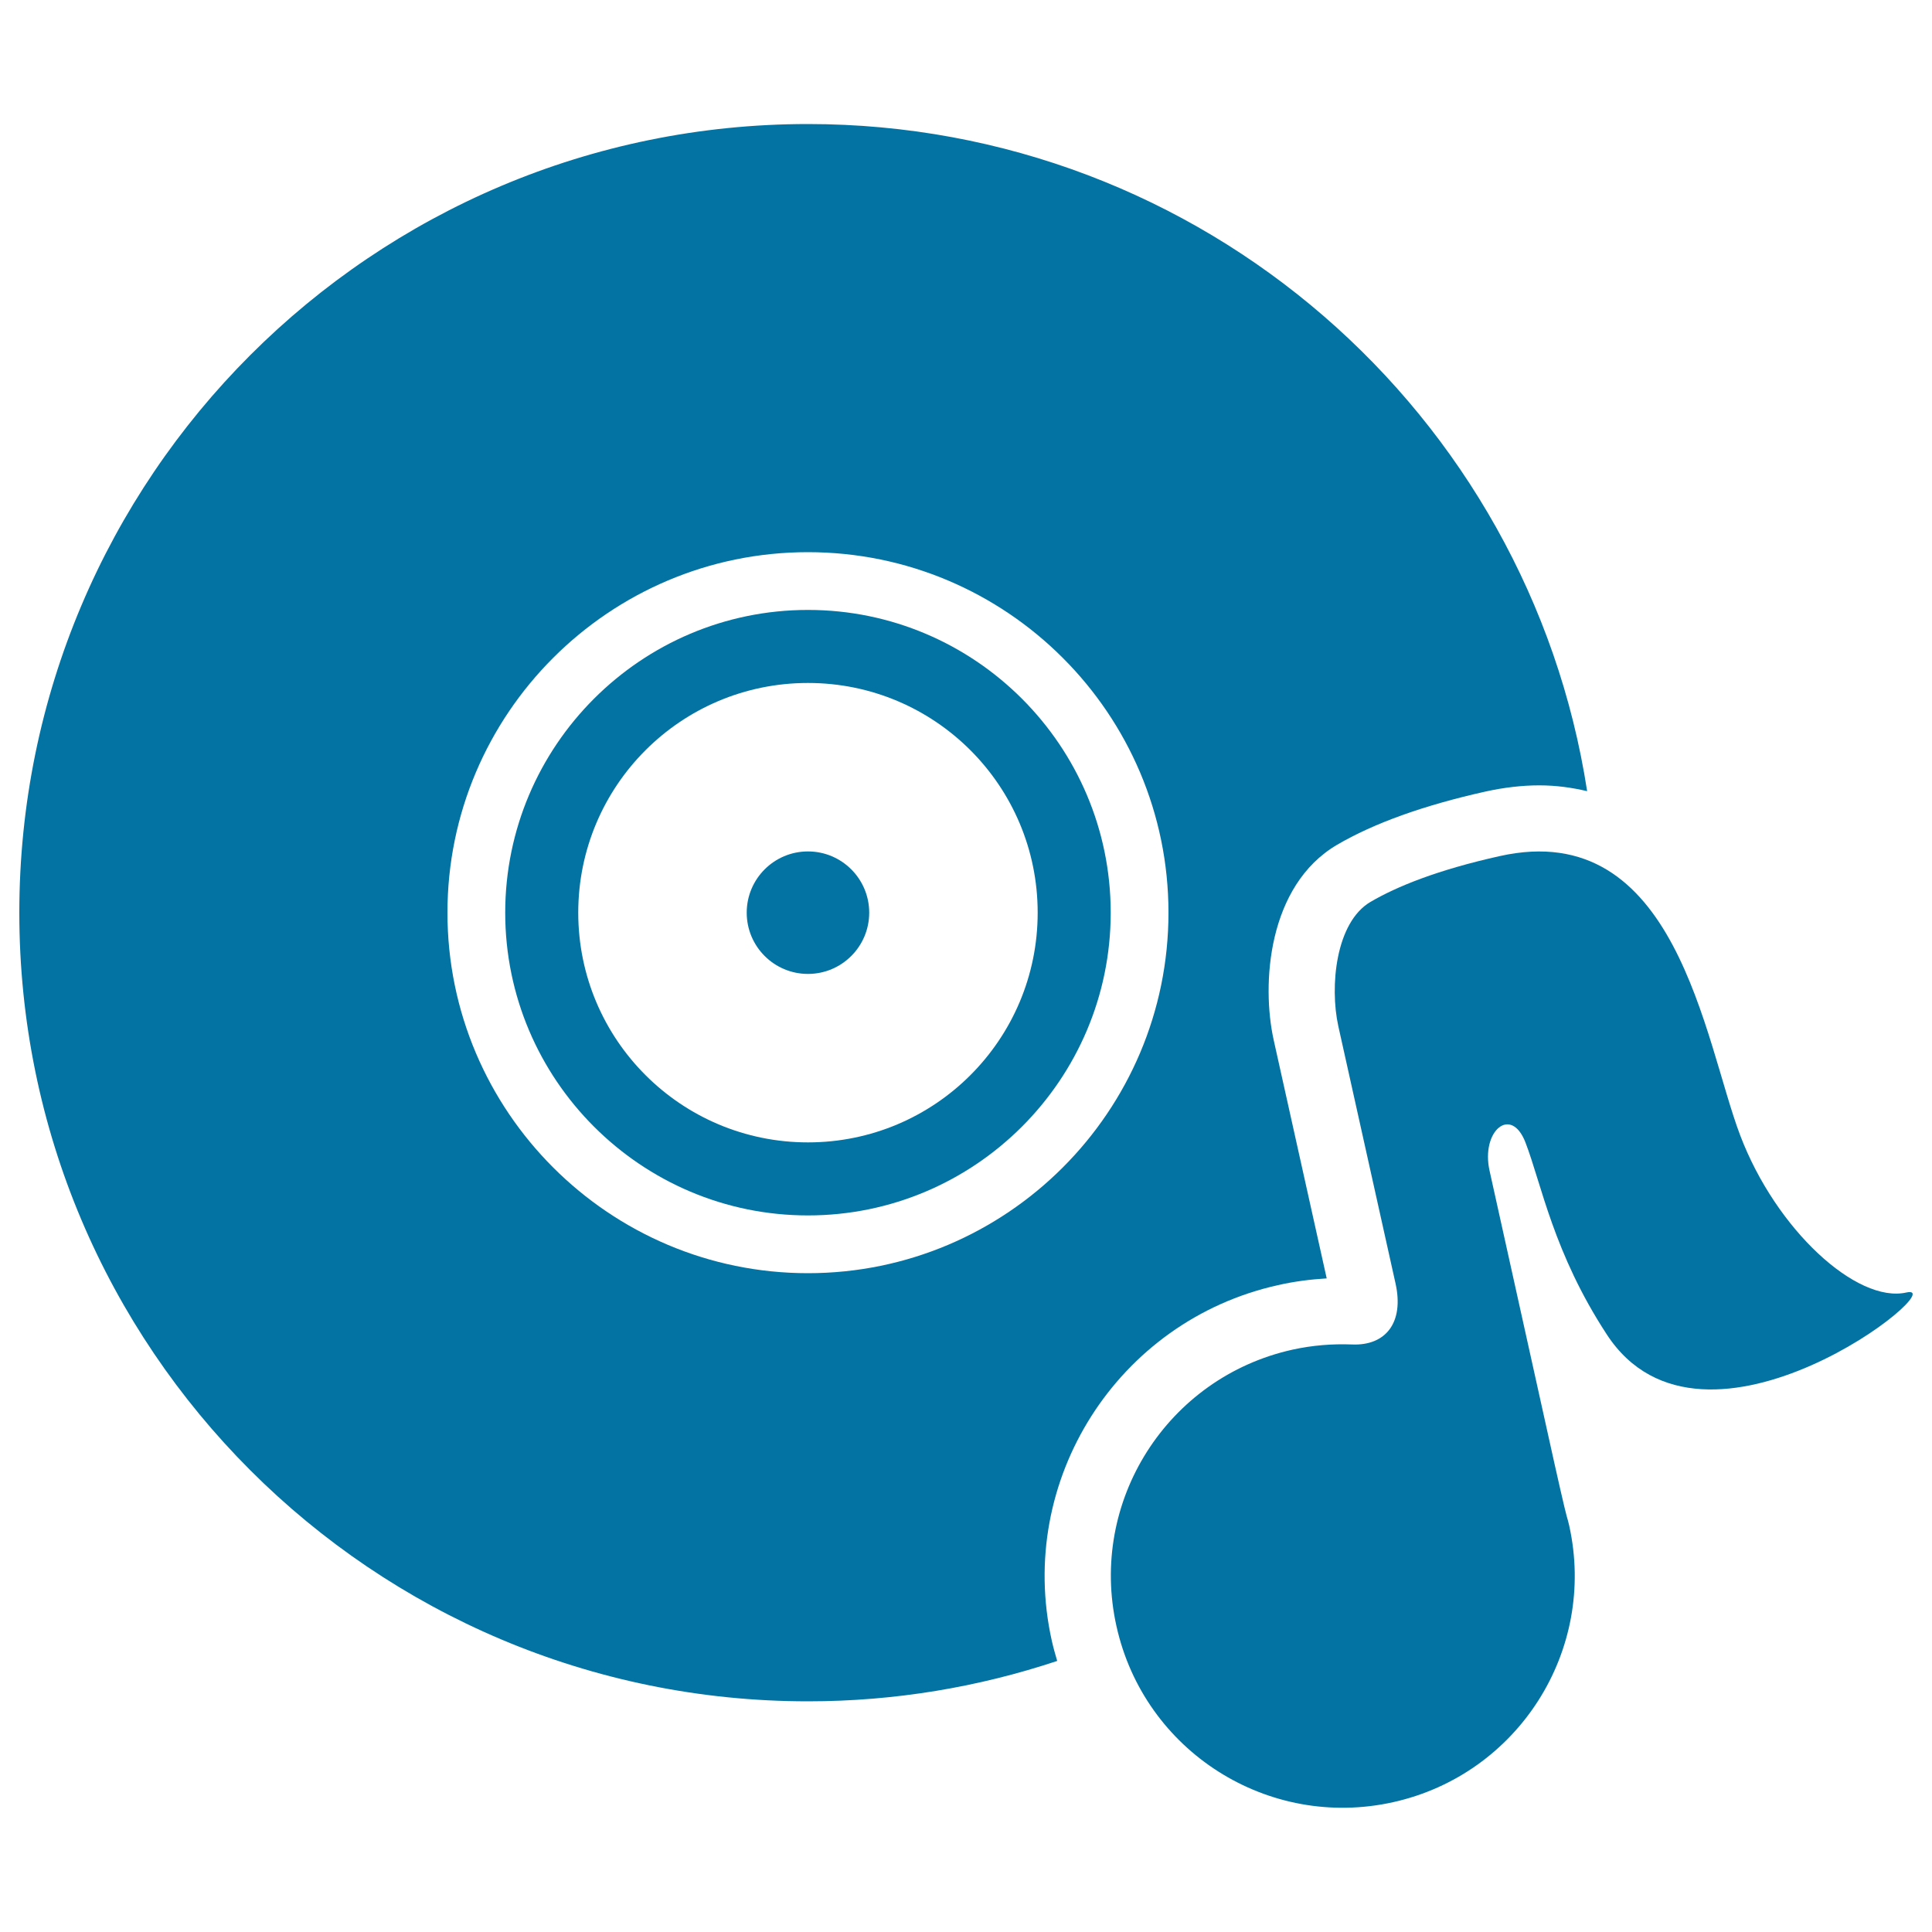 <svg xmlns="http://www.w3.org/2000/svg" viewBox="0 0 1000 1000" style="fill:#0273a2">
<title>Music Disc With Music Note SVG icon</title>
<g><circle cx="418.2" cy="472.4" r="31.7"/><path d="M418.2,315.7c-86.4,0-156.7,70.3-156.7,156.7c0,86.4,70.3,156.7,156.7,156.7c86.4,0,156.7-70.3,156.7-156.7S504.6,315.7,418.2,315.7z M418.2,591.3c-65.7,0-118.9-53.2-118.9-118.9c0-65.7,53.2-118.9,118.9-118.9c65.7,0,118.9,53.2,118.9,118.9C537.1,538.1,483.9,591.3,418.2,591.3z"/><path d="M986.7,669c-25.6,5.7-67.4-32.4-86-81.4c-18.6-49-32.9-164.9-124.4-144.5c-32.4,7.2-53.4,15.8-66.9,23.7c-18.1,10.6-21.2,43.8-16.7,64.3l29.6,133.1c4.6,20.5-5.2,32.4-22.4,31.7c-10.2-0.4-20.6,0.4-31,2.7c-64.7,14.4-105.5,78.5-91,143.2c14.4,64.7,78.5,105.4,143.2,91c64.7-14.4,105.5-78.5,91.1-143.2c-0.4-1.7-0.8-3.3-1.3-4.9c-0.8-2.7-5.1-21.5-9.6-42c-8.5-38.4-21.8-98.2-30.3-136.7c-4.6-20.5,11.1-34.1,18.6-14.6c8.3,21.6,14.5,57.1,42,99.2C881.9,767.9,1012.3,663.3,986.7,669z"/><path d="M661.4,665.2c8.3-1.9,16.8-3,25.3-3.5l-27.4-123.2c-6.5-29.1-3.1-80.1,32.7-101.2c19.1-11.2,45-20.5,76.9-27.6c9.5-2.1,18.9-3.2,27.8-3.2c9,0,17.1,1.2,24.8,3C791.3,213.9,622.2,64.2,418.2,64.2C192.8,64.2,10,247,10,472.4s182.8,408.2,408.2,408.2c45.1,0,88.4-7.4,129-20.9c-1-3.4-2-6.9-2.8-10.5C525.9,766.3,578.4,683.7,661.4,665.2z M231.6,472.4c0-102.9,83.7-186.6,186.6-186.6c102.9,0,186.6,83.7,186.6,186.6c0,102.9-83.7,186.6-186.6,186.6C315.3,659,231.6,575.3,231.6,472.4z"/></g>
</svg>